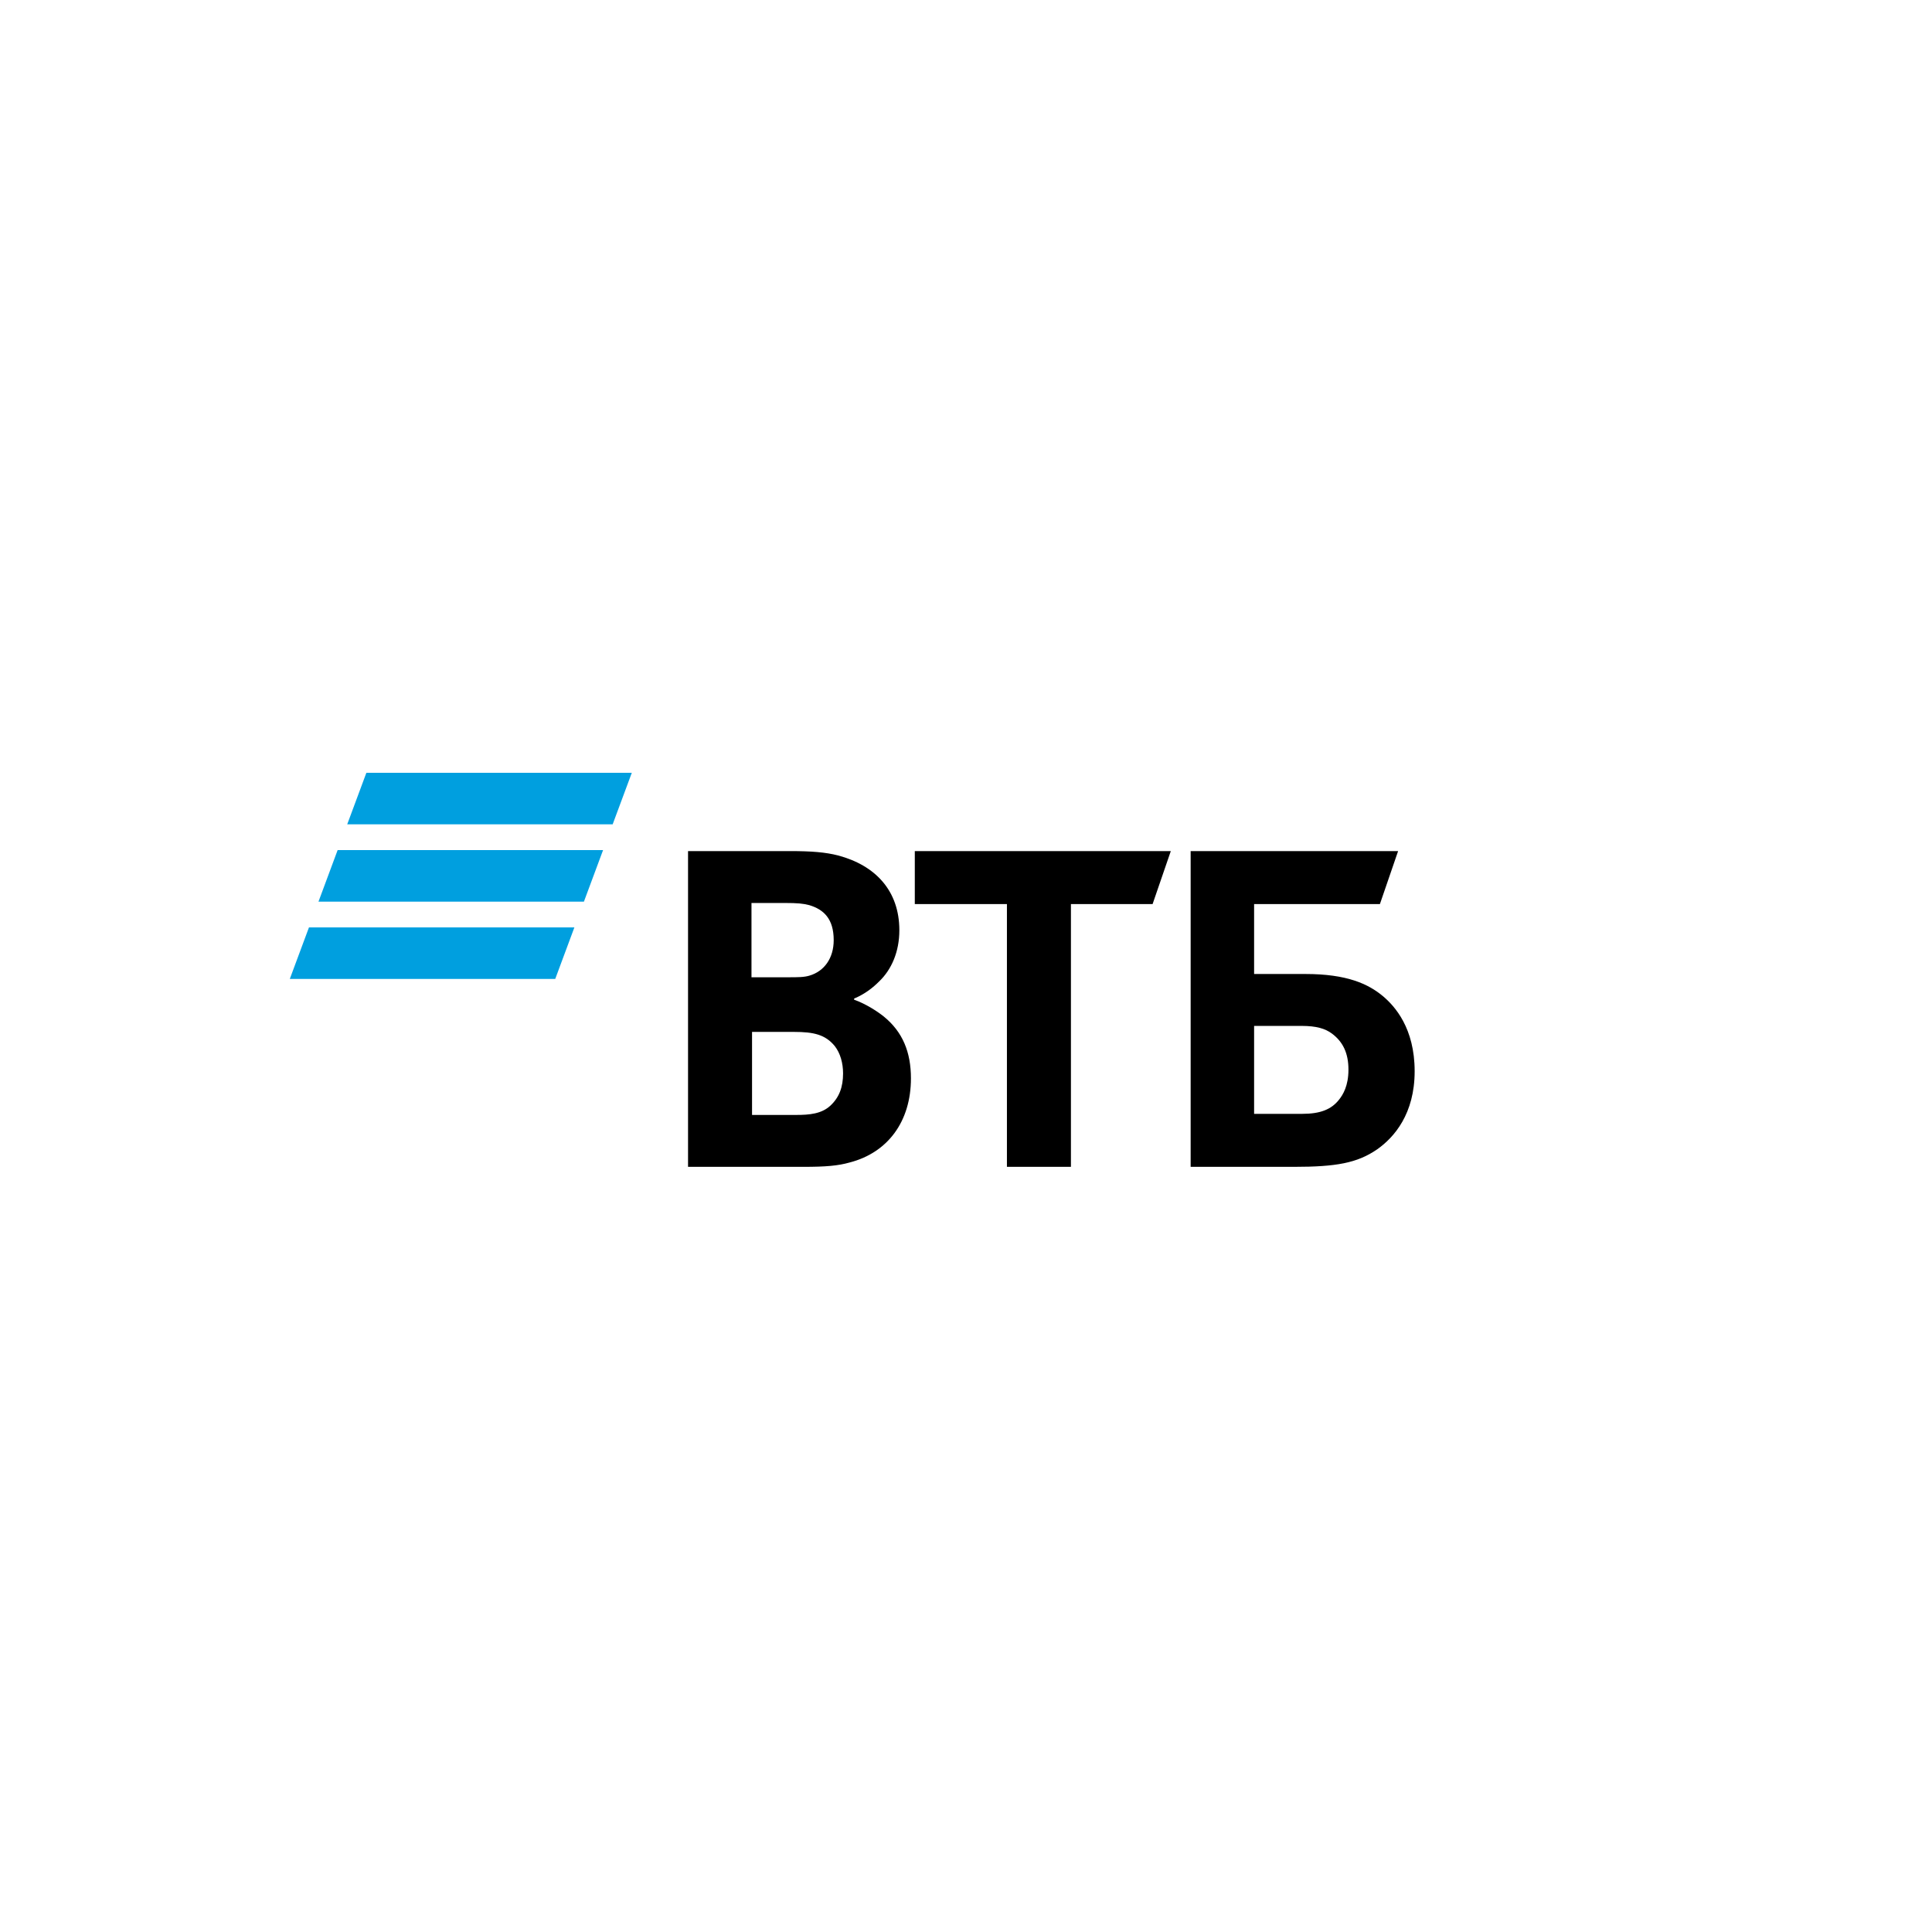 <?xml version="1.0" encoding="UTF-8"?> <svg xmlns="http://www.w3.org/2000/svg" width="180" height="180" viewBox="0 0 180 180" fill="none"> <g clip-path="url(#clip0_28_3)"> <g clip-path="url(#clip1_28_3)"> <path fill-rule="evenodd" clip-rule="evenodd" d="M34.134 72L32.349 76.802H57.08L58.864 72H34.134ZM31.456 79.202L29.672 84.004H54.402L56.187 79.202H31.456ZM28.785 86.405L27 91.206H51.73L53.514 86.405H28.785Z" fill="#009FDF"></path> <path fill-rule="evenodd" clip-rule="evenodd" d="M79.575 93.036V93.137C80.706 93.544 81.785 94.257 82.351 94.715C84.098 96.14 84.87 98.023 84.87 100.466C84.87 104.488 82.711 107.388 79.164 108.305C78.084 108.61 76.954 108.712 74.845 108.712H64.103V79.294H73.613C75.566 79.294 76.902 79.396 78.084 79.701C81.529 80.617 83.79 82.959 83.79 86.673C83.79 88.659 83.07 90.339 81.888 91.458C81.375 91.967 80.655 92.578 79.575 93.036ZM70.066 96.14V103.876H74.178C75.411 103.876 76.542 103.775 77.365 103.011C78.188 102.247 78.547 101.281 78.547 100.008C78.547 99.042 78.29 98.125 77.776 97.464C76.902 96.395 75.823 96.14 73.973 96.14H70.066ZM70.014 91.05H73.355C74.383 91.05 74.897 91.05 75.411 90.898C76.8 90.49 77.674 89.27 77.674 87.59C77.674 85.606 76.748 84.739 75.411 84.333C74.845 84.18 74.281 84.129 73.15 84.129H70.014V91.05ZM93.813 108.712V84.23H85.23V79.294H109.081L107.385 84.23H99.776V108.712H93.813ZM110.93 108.712V79.294H130.258L128.563 84.23H116.842V90.745H121.623C125.478 90.745 127.483 91.662 128.871 92.832C129.95 93.748 131.8 95.784 131.8 99.805C131.8 103.775 129.898 105.963 128.305 107.083C126.455 108.355 124.502 108.712 120.543 108.712H110.93ZM116.842 103.775H121.315C123.011 103.775 124.038 103.367 124.758 102.451C125.118 101.993 125.632 101.178 125.632 99.652C125.632 98.125 125.118 97.056 124.09 96.293C123.474 95.835 122.651 95.581 121.263 95.581H116.842V103.775Z" fill="black"></path> </g> </g> <defs> <clipPath id="clip0_28_3"> <rect width="180" height="180" fill="white"></rect> </clipPath> <clipPath id="clip1_28_3"> <rect width="105" height="37" fill="white" transform="translate(27 72)"></rect> </clipPath> </defs> </svg> 